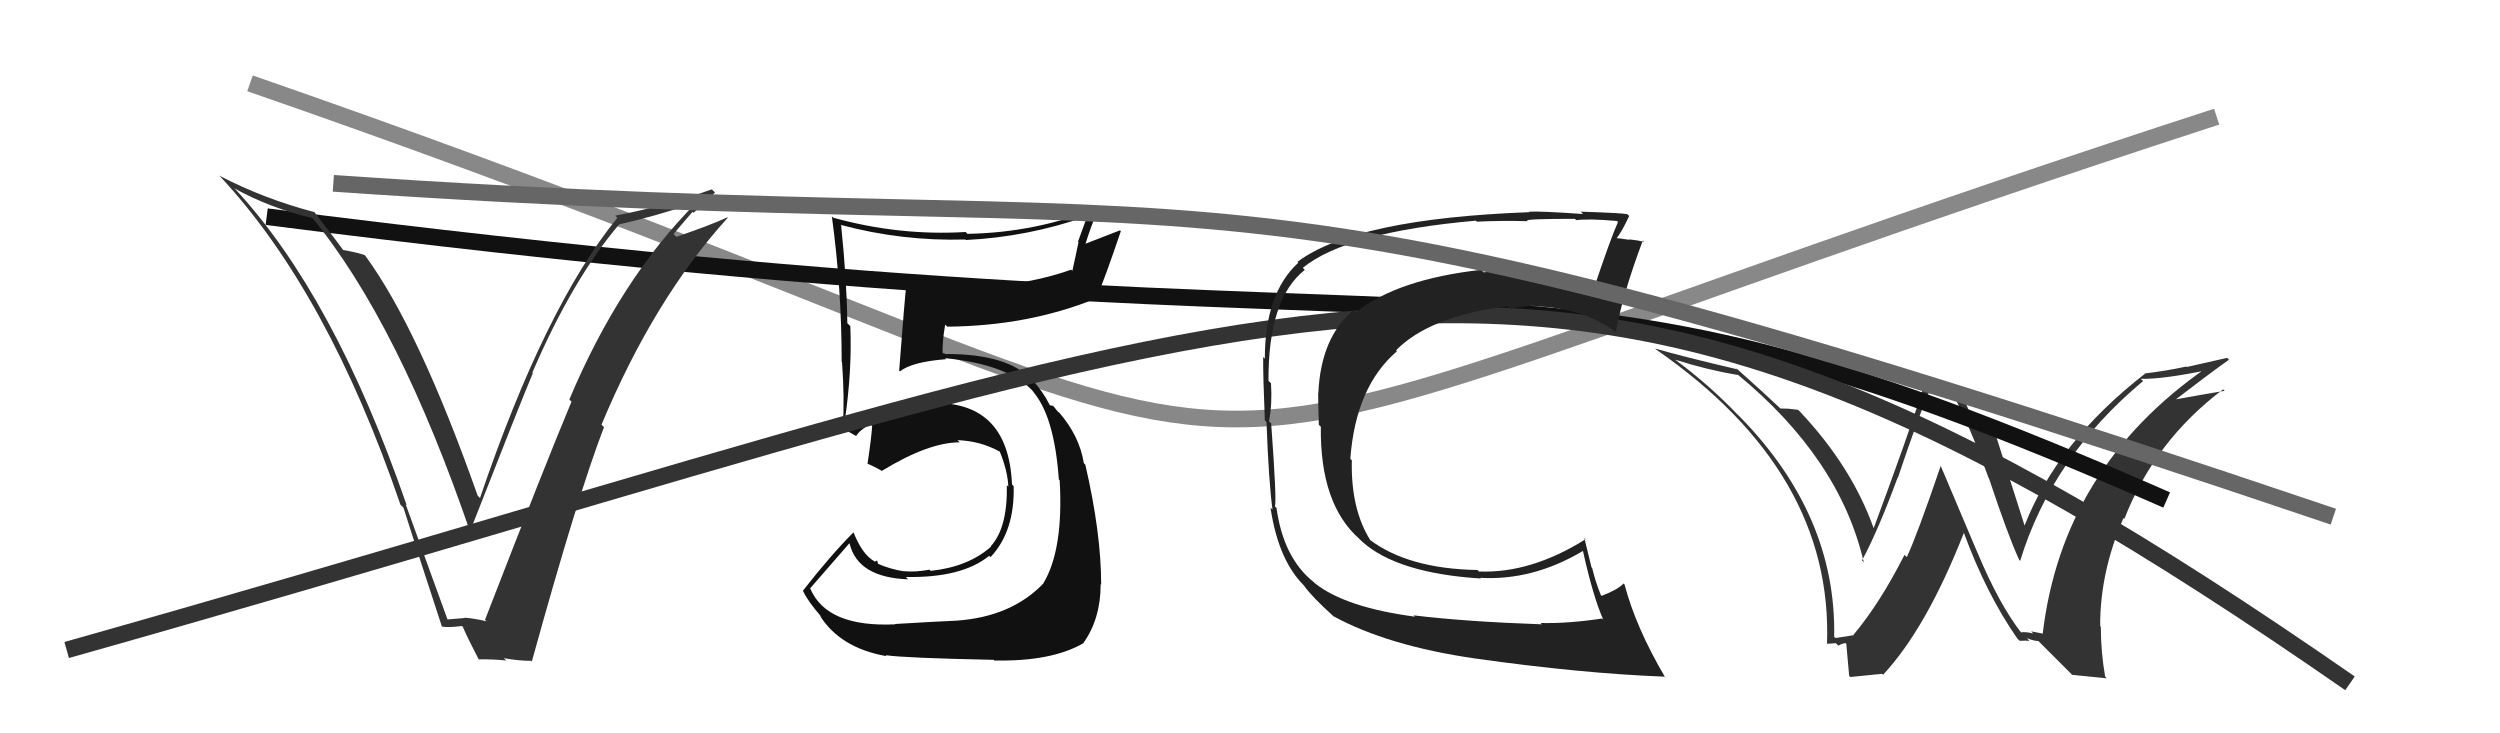 <svg xmlns="http://www.w3.org/2000/svg" width="150" height="44" viewBox="0,0,150,44"><path d="M15 5 C90 31,56 32,133 7" stroke="#888" fill="none"/><path fill="#333" d="M121.27 37.97L121.19 37.88L121.31 38.01Q119.95 36.27 118.66 33.18L118.66 33.19L116.45 27.97L116.44 27.96Q115.02 32.13 114.41 33.42L114.38 33.40L114.27 33.29Q112.80 36.19 111.20 38.10L111.23 38.13L111.21 38.11Q110.89 38.17 110.13 38.28L110.06 38.22L110.05 38.20Q110.19 30.92 104.37 24.98L104.27 24.88L104.29 24.91Q102.54 23.08 100.52 21.59L100.55 21.63L100.51 21.58Q102.41 22.19 104.28 22.50L104.19 22.40L104.21 22.43Q110.39 27.50 111.83 33.75L111.80 33.71L111.72 33.63Q112.68 31.85 113.86 28.65L113.89 28.69L113.87 28.67Q115.16 24.85 115.73 23.55L115.77 23.60L117.11 23.53L117.11 23.53Q118.12 25.37 119.30 28.64L119.27 28.62L119.33 28.68Q120.49 32.16 121.14 33.57L121.14 33.58L121.21 33.65Q123.11 27.43 128.59 22.86L128.52 22.80L128.45 22.73Q129.78 22.76 132.52 22.19L132.53 22.20L132.40 22.06Q123.74 28.06 122.56 38.04L122.54 38.01L121.87 37.88L121.99 38.01Q121.58 37.90 121.24 37.94ZM124.33 40.49L126.40 40.70L126.31 40.60Q126.05 39.13 126.05 37.60L126.02 37.58L126.01 37.57Q126.00 34.32 127.41 31.08L127.35 31.02L127.46 31.14Q129.28 26.45 133.39 23.36L133.52 23.49L133.48 23.45Q132.20 23.66 130.33 24.00L130.44 24.10L130.41 24.07Q132.45 22.50 133.74 21.58L133.63 21.47L131.21 22.02L131.19 21.99Q130.00 22.25 128.67 22.41L128.65 22.39L128.69 22.43Q123.40 26.55 121.46 31.57L121.42 31.53L121.50 31.61Q120.80 29.39 119.43 25.12L119.42 25.12L119.44 25.13Q119.06 25.10 118.80 25.10L118.94 25.25L118.37 25.21L118.32 25.16Q118.30 24.95 117.50 23.20L117.51 23.20L115.31 23.06L115.43 23.18Q114.52 26.04 112.43 31.67L112.43 31.68L112.40 31.64Q111.08 27.97 108.00 24.70L107.89 24.59L107.89 24.59Q107.59 24.56 107.29 24.52L107.29 24.52L106.83 24.51L106.75 24.44Q105.92 23.65 104.13 22.05L104.10 22.02L104.24 22.16Q100.98 21.40 99.30 20.91L99.35 20.95L99.38 20.98Q110.00 28.34 109.62 38.65L109.69 38.72L109.59 38.62Q109.79 38.63 110.15 38.59L110.21 38.65L110.30 38.74Q110.55 38.59 110.74 38.59L110.80 38.65L110.78 38.63Q110.76 38.46 110.95 40.55L111.02 40.62L112.93 40.43L112.98 40.49Q115.59 37.69 117.84 31.95L117.70 31.81L117.81 31.91Q119.18 35.65 121.04 38.31L121.08 38.35L121.18 38.45Q121.51 38.43 121.77 38.45L121.67 38.35L121.61 38.29Q122.03 38.46 122.29 38.46L122.29 38.45L124.17 40.33Z"/><path fill="#111" d="M53.72 37.46L53.55 37.29L53.72 37.46Q49.61 37.65 48.62 35.32L48.63 35.34L48.60 35.31Q49.40 34.39 50.96 32.60L50.96 32.60L50.98 32.63Q51.48 34.65 54.49 34.76L54.45 34.72L54.35 34.62Q57.72 34.68 59.35 33.35L59.45 33.44L59.43 33.43Q60.89 31.88 60.82 29.17L60.72 29.07L60.72 29.08Q60.51 23.96 55.72 24.19L55.83 24.31L55.76 24.23Q53.02 24.46 51.27 25.72L51.25 25.70L50.83 25.43L50.63 25.30L50.67 25.35Q51.13 22.31 51.02 19.57L50.97 19.52L50.84 19.39Q50.81 16.85 50.47 13.54L50.53 13.60L50.43 13.49Q54.12 14.48 57.92 14.37L57.99 14.43L57.96 14.40Q61.66 14.22 65.24 12.97L65.24 12.96L64.68 14.50L64.71 14.53Q64.53 15.41 64.34 16.25L64.25 16.16L64.27 16.18Q61.20 17.26 57.32 17.26L57.21 17.15L57.24 17.18Q55.86 17.25 54.38 17.10L54.23 16.96L54.38 17.11Q54.29 17.78 53.95 22.23L53.94 22.22L54.00 22.28Q54.72 21.71 56.77 21.55L56.80 21.58L56.71 21.49Q60.60 21.88 62.05 23.55L62.01 23.52L61.94 23.45Q63.26 24.92 63.53 28.77L63.67 28.91L63.58 28.81Q63.82 32.98 62.60 35.00L62.66 35.06L62.61 35.00Q60.69 37.01 57.38 37.24L57.25 37.10L57.38 37.24Q56.36 37.28 53.70 37.44ZM59.69 39.66L59.66 39.63L59.66 39.63Q63.08 39.70 64.99 38.60L65.01 38.62L64.99 38.60Q66.04 37.14 66.04 35.05L66.06 35.06L66.07 35.07Q66.07 31.99 65.12 27.88L64.98 27.74L65.03 27.79Q64.77 26.16 63.55 24.75L63.50 24.70L63.52 24.76L63.19 24.35L63.00 24.32L62.98 24.29Q62.55 23.44 61.90 22.76L61.89 22.74L61.96 22.85L61.92 22.81Q60.50 21.24 56.80 21.24L56.84 21.27L56.45 21.15L56.56 21.26Q56.52 20.58 56.71 19.48L56.81 19.57L56.83 19.60Q61.67 19.56 65.71 17.93L65.78 18.00L65.75 17.97Q66.30 16.69 67.25 13.87L67.20 13.82L65.01 14.67L65.09 14.76Q65.44 13.59 65.94 12.45L65.88 12.38L65.94 12.44Q62.16 13.96 58.05 14.03L58.04 14.03L57.94 13.92Q53.95 14.16 49.99 13.06L49.94 13.01L49.91 12.97Q50.50 17.30 50.50 21.71L50.55 21.76L50.52 21.73Q50.68 23.80 50.57 25.70L50.42 25.55L50.56 25.69Q50.80 25.85 51.37 26.16L51.40 26.20L51.37 26.16Q51.58 25.80 52.22 25.45L52.28 25.51L52.33 25.56Q52.28 26.31 52.05 27.83L51.95 27.73L52.02 27.80Q52.44 27.99 52.86 28.22L52.83 28.19L52.90 28.26Q55.71 26.54 57.58 26.54L57.48 26.44L57.44 26.41Q58.81 26.45 59.99 27.10L59.95 27.05L59.98 27.08Q60.46 28.25 60.50 29.20L60.50 29.20L60.41 29.11Q60.46 31.68 59.44 32.78L59.55 32.89L59.46 32.80Q58.08 34.02 55.84 34.25L55.85 34.26L55.77 34.18Q54.91 34.34 54.22 34.27L54.24 34.29L54.23 34.28Q53.37 34.14 52.61 33.80L52.70 33.89L52.63 33.63L52.48 33.70L52.45 33.67Q51.74 33.27 51.21 31.94L51.08 31.81L51.21 31.94Q49.84 33.31 48.17 35.45L48.21 35.49L48.19 35.47Q48.48 36.10 49.32 37.05L49.17 36.90L49.17 36.90Q50.38 38.87 53.19 39.37L53.18 39.35L53.13 39.31Q54.25 39.48 59.62 39.59Z"/><path d="M16 13 C94 23,89 12,130 30" stroke="#111" fill="none"/><path d="M4 39 C82 17,92 7,141 41" stroke="#333" fill="none"/><path fill="#222" d="M84.72 36.82L84.83 36.93L84.90 37.00Q80.73 36.45 78.90 35.00L78.85 34.95L78.83 34.93Q77.01 33.49 76.59 30.48L76.55 30.44L76.49 30.38Q76.62 30.16 76.27 25.40L76.16 25.30L76.14 25.27Q76.34 24.25 76.26 22.99L76.21 22.95L76.11 22.85Q76.08 17.94 78.29 16.19L78.26 16.17L78.17 16.07Q80.78 13.93 88.55 13.24L88.72 13.41L88.61 13.30Q90.02 13.23 91.66 13.27L91.67 13.28L91.63 13.24Q91.52 13.13 94.49 13.13L94.49 13.13L94.58 13.21Q95.31 13.11 97.02 13.26L97.17 13.41L97.08 13.32Q96.63 14.32 95.60 17.40L95.53 17.33L95.54 17.34Q93.45 16.12 90.44 16.12L90.45 16.13L90.47 16.15Q89.82 16.26 89.02 16.34L89.03 16.35L88.87 16.19Q83.87 16.75 81.36 18.73L81.32 18.69L81.22 18.59Q79.25 20.24 79.10 23.59L79.20 23.69L79.09 23.58Q79.09 24.23 79.13 25.48L79.14 25.50L79.25 25.60Q79.19 30.26 81.58 32.35L81.76 32.53L81.73 32.50Q83.86 34.40 88.85 34.71L88.90 34.76L88.81 34.67Q91.96 34.85 94.97 33.06L94.98 33.07L94.98 33.07Q95.59 35.82 96.20 37.19L96.12 37.10L96.13 37.11Q94.08 37.42 92.44 37.38L92.49 37.44L92.52 37.46Q87.94 37.30 84.81 36.92ZM99.91 40.62L100.02 40.74L99.90 40.62Q98.15 37.65 97.47 35.06L97.46 35.06L97.41 35.01Q97.09 35.37 96.10 35.75L95.97 35.63L96.05 35.70Q95.73 34.92 95.53 34.08L95.49 34.04L95.06 32.28L95.14 32.35Q91.86 34.41 88.74 34.29L88.80 34.35L88.65 34.20Q84.50 34.13 82.18 32.38L82.15 32.34L82.23 32.43Q81.04 30.55 81.11 27.62L81.01 27.52L81.02 27.53Q81.34 23.20 83.82 21.07L83.62 20.88L83.76 21.02Q85.76 18.98 90.44 18.37L90.49 18.42L90.61 18.54Q91.33 18.35 92.06 18.35L92.12 18.41L92.09 18.38Q94.93 18.44 97.02 19.96L96.97 19.91L96.96 19.90Q97.35 17.67 98.57 14.43L98.69 14.55L98.65 14.51Q98.29 14.42 97.74 14.36L97.83 14.45L97.77 14.39Q97.18 14.29 96.91 14.29L96.91 14.30L96.96 14.34Q97.29 13.95 97.75 12.96L97.68 12.89L97.64 12.85Q97.34 12.78 94.84 12.70L94.87 12.72L94.98 12.84Q92.39 12.66 91.74 12.70L91.88 12.84L91.77 12.73Q81.31 13.12 77.85 15.71L77.78 15.64L77.90 15.76Q75.89 17.60 75.89 21.52L75.80 21.43L75.79 21.42Q75.78 22.51 75.89 25.22L75.85 25.17L75.99 25.32Q76.12 28.87 76.35 30.58L76.31 30.54L76.23 30.46Q76.71 33.68 78.31 35.20L78.18 35.08L78.24 35.14Q78.71 35.80 79.97 36.94L79.92 36.90L80.00 36.97Q83.26 38.75 88.51 39.51L88.49 39.48L88.51 39.51Q94.89 40.41 99.88 40.60Z"/><path fill="#333" d="M26.91 37.28L26.88 37.25L24.34 30.26L24.40 30.31Q20.06 17.75 14.12 11.35L14.16 11.40L14.06 11.30Q16.21 12.49 18.79 13.10L18.74 13.04L18.65 12.96Q23.95 19.39 28.29 32.15L28.17 32.03L28.15 32.01Q31.29 23.99 31.97 22.39L31.87 22.29L31.94 22.36Q34.34 16.77 37.16 13.45L37.05 13.34L37.16 13.46Q39.16 13.02 41.79 12.15L41.89 12.25L41.79 12.15Q37.20 16.74 34.16 23.97L34.30 24.11L34.29 24.10Q32.79 27.67 29.10 37.19L29.11 37.20L29.20 37.28Q28.44 37.10 27.87 37.06L27.93 37.12L27.89 37.08Q27.37 37.13 26.80 37.17ZM31.79 39.57L31.93 39.71L31.91 39.69Q34.68 29.67 36.24 25.63L36.21 25.60L36.09 25.48Q39.24 17.94 43.66 13.07L43.68 13.08L43.64 13.04Q42.68 13.49 40.58 14.21L40.41 14.04L41.55 12.71L41.61 12.77Q42.29 12.20 42.90 11.55L42.74 11.39L42.71 11.36Q39.92 12.37 36.91 12.94L37.03 13.06L37.04 13.07Q32.69 18.42 28.80 29.88L28.64 29.72L28.66 29.74Q25.13 19.74 21.93 15.36L21.96 15.38L21.87 15.30Q21.41 15.14 20.53 14.99L20.55 15.00L20.70 15.16Q20.38 14.69 18.79 12.63L18.74 12.59L18.88 12.73Q15.85 11.94 13.14 10.53L13.10 10.49L13.21 10.59Q19.65 17.49 24.03 30.29L24.12 30.37L24.21 30.47Q25.34 34.03 26.52 37.61L26.51 37.60L26.49 37.59Q26.89 37.67 27.72 37.56L27.77 37.61L27.76 37.59Q28.01 38.19 28.70 39.52L28.84 39.67L28.73 39.56Q29.64 39.55 30.37 39.63L30.26 39.52L30.23 39.49Q31.11 39.65 31.87 39.65Z"/><path d="M20 11 C78 15,69 7,140 31" stroke="#666" fill="none"/></svg>
